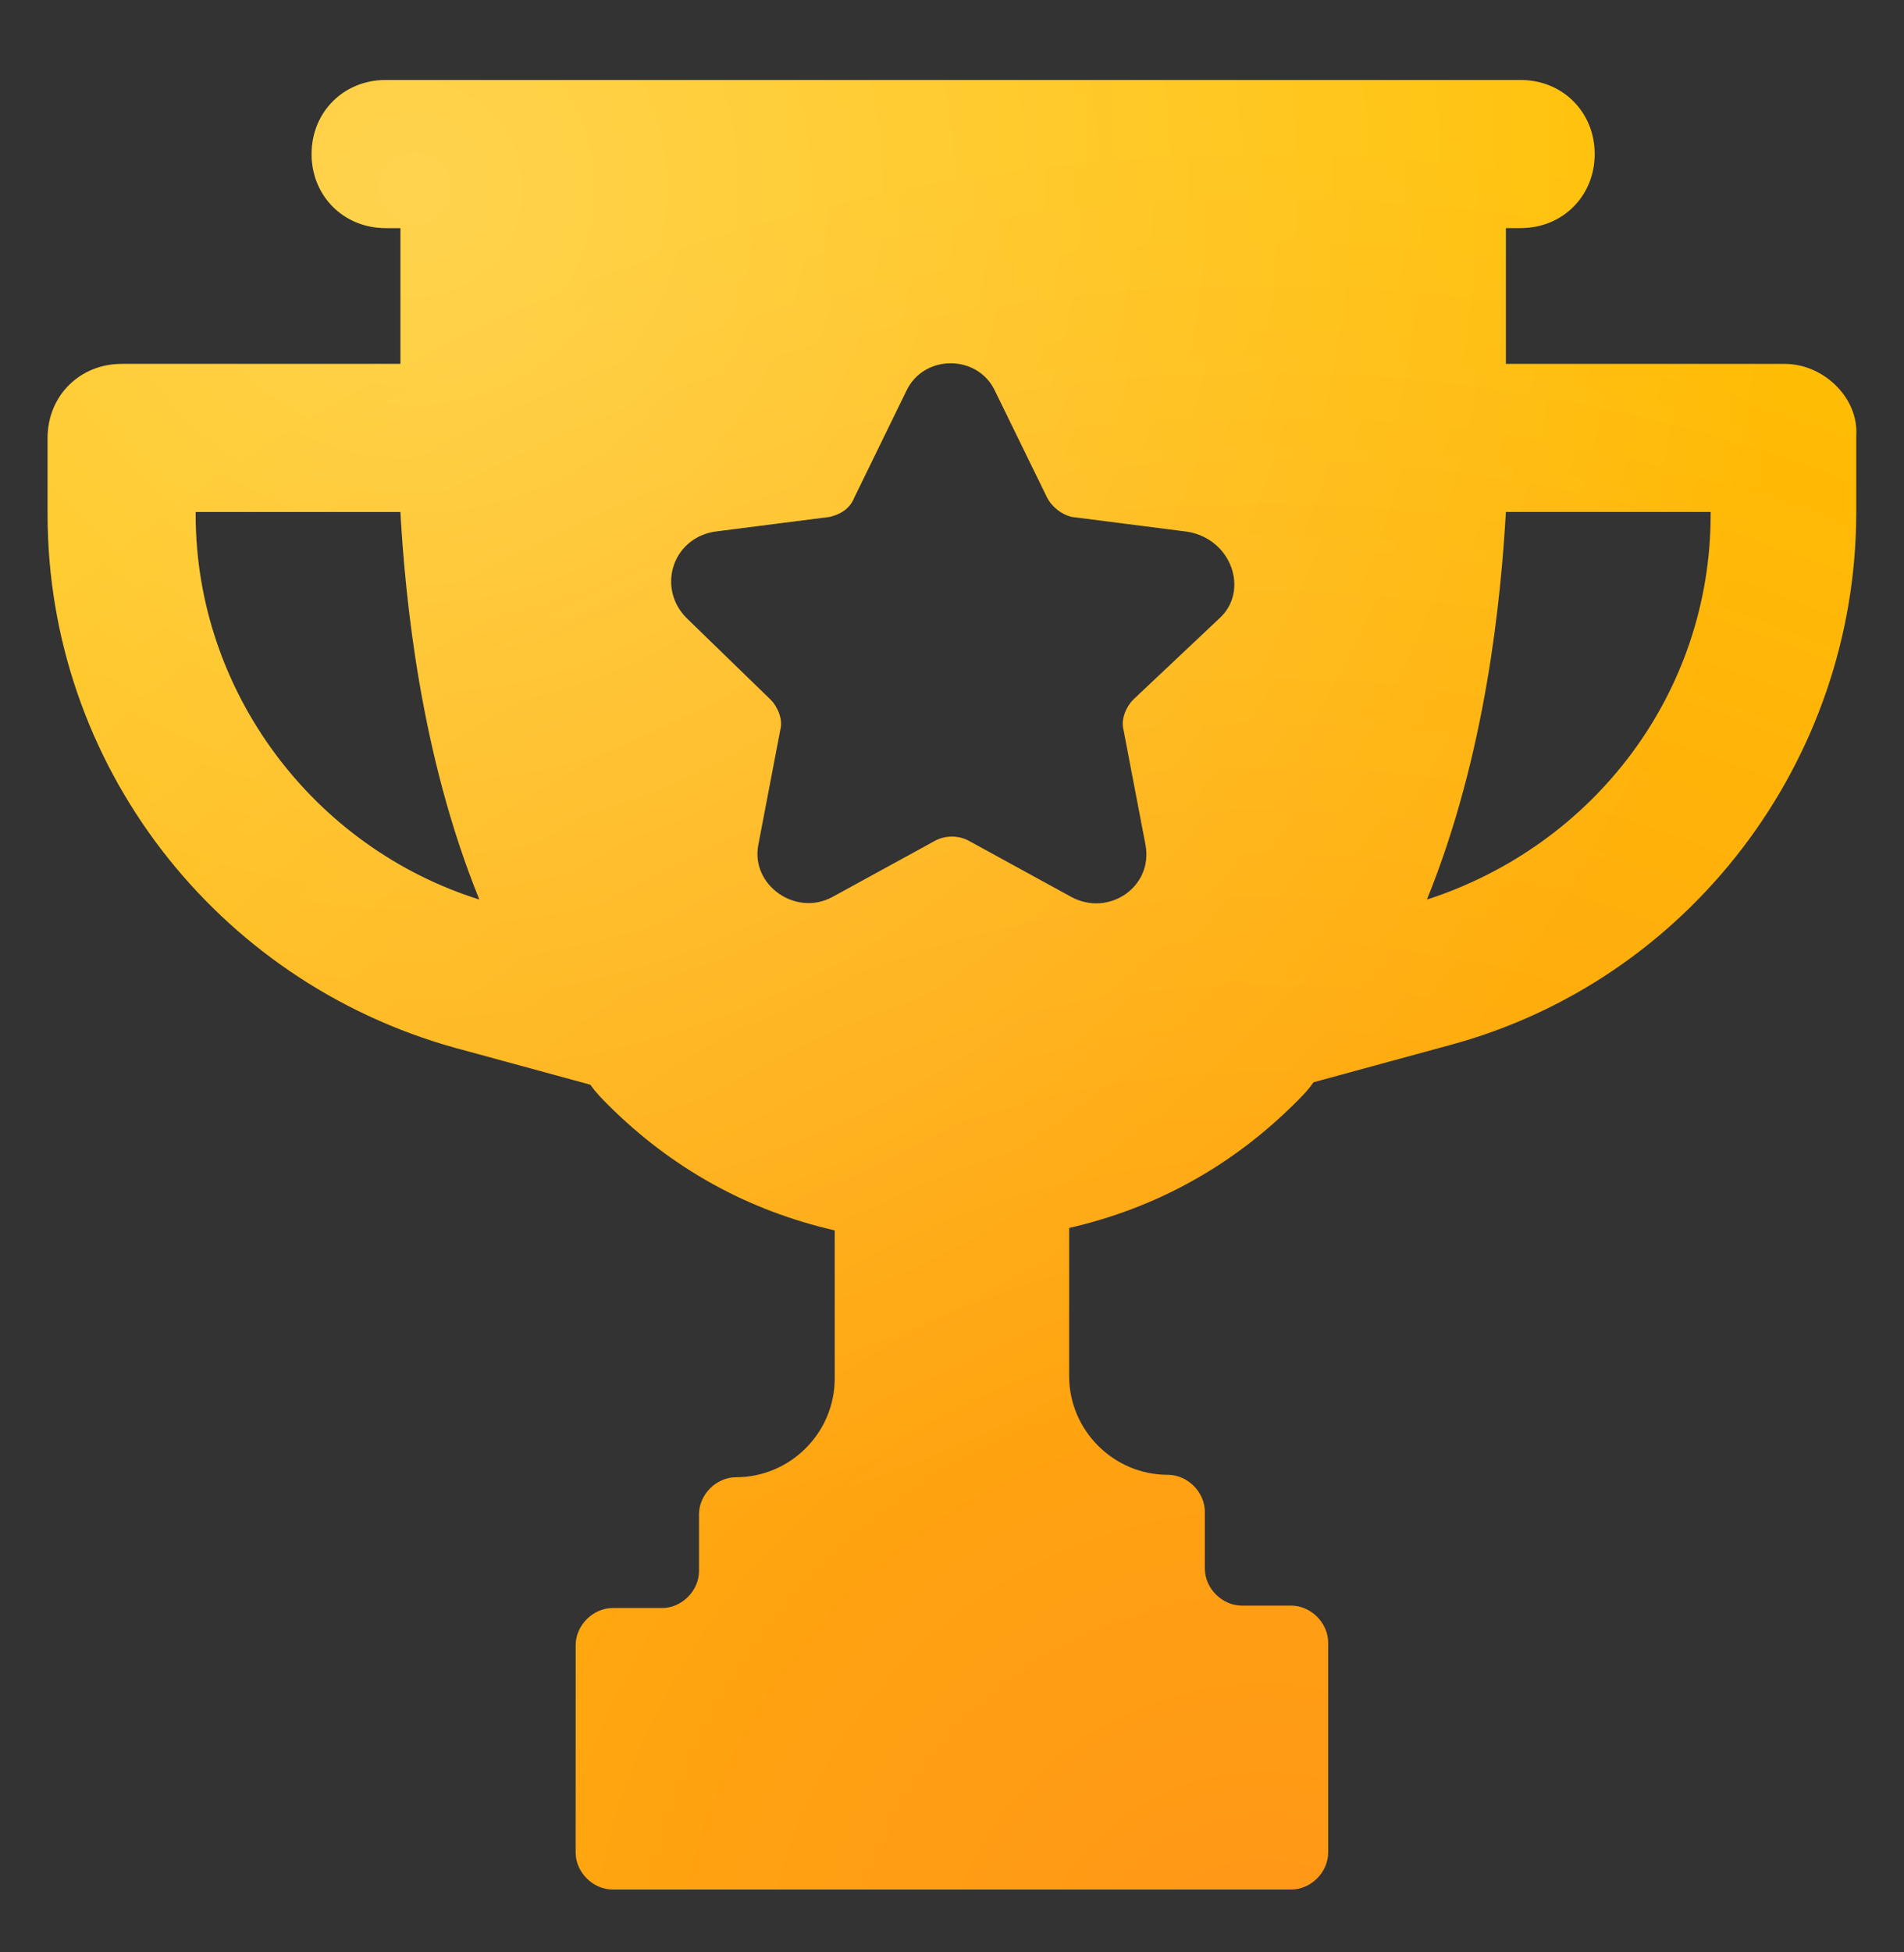 <svg width="40" height="41" viewBox="0 0 40 41" fill="none" xmlns="http://www.w3.org/2000/svg">
<rect x="0" y="0" width="40" height="41" fill="#333333" stroke="none"/>
<path fill-rule="evenodd" clip-rule="evenodd" d="M31.636 7.642H37.493C38.323 7.642 39.049 8.368 38.997 9.146V10.753C38.997 15.989 35.473 20.603 30.444 21.951L27.593 22.728C27.489 22.884 27.386 22.987 27.23 23.143C25.883 24.491 24.276 25.372 22.461 25.787V28.897C22.461 30.038 23.394 30.971 24.535 30.971C24.949 30.971 25.312 31.334 25.312 31.748V32.941C25.312 33.355 25.675 33.718 26.089 33.718H27.126C27.54 33.718 27.903 34.081 27.903 34.495V38.902C27.903 39.317 27.541 39.68 27.126 39.68H12.871C12.456 39.68 12.093 39.317 12.093 38.902L12.094 34.547C12.094 34.133 12.457 33.769 12.871 33.769H13.908C14.322 33.769 14.685 33.407 14.685 32.992V31.8C14.685 31.385 15.048 31.022 15.463 31.022C16.603 31.022 17.536 30.089 17.536 28.949V25.838C15.722 25.423 14.115 24.542 12.767 23.194C12.663 23.09 12.508 22.935 12.404 22.779L9.553 22.002C4.525 20.602 1 16.04 1 10.804V9.197C1 8.316 1.674 7.642 2.555 7.642H8.413V4.79H8.102C7.22 4.79 6.546 4.116 6.546 3.235C6.546 2.354 7.22 1.68 8.102 1.68H31.947C32.828 1.68 33.502 2.354 33.502 3.235C33.502 4.116 32.828 4.79 31.947 4.79H31.636V7.642ZM4.11 10.752V10.804C4.11 14.536 6.598 17.802 10.071 18.891C8.827 15.832 8.516 12.567 8.412 10.752H4.11ZM23.808 14.692L25.623 12.981C26.244 12.411 25.882 11.322 24.949 11.166L22.513 10.855C22.305 10.804 22.098 10.648 21.994 10.441L20.905 8.212C20.543 7.434 19.402 7.434 19.039 8.212L17.951 10.441C17.847 10.7 17.639 10.804 17.432 10.855L14.996 11.166C14.114 11.322 13.803 12.359 14.425 12.981L16.188 14.692C16.343 14.847 16.447 15.107 16.395 15.314L15.929 17.75C15.773 18.58 16.706 19.254 17.484 18.839L19.661 17.647C19.869 17.543 20.128 17.543 20.335 17.647L22.512 18.839C23.29 19.254 24.223 18.632 24.067 17.75L23.601 15.314C23.549 15.107 23.653 14.847 23.808 14.692ZM29.977 18.891C33.502 17.75 35.938 14.536 35.938 10.803L35.939 10.751H31.636C31.532 12.566 31.221 15.832 29.977 18.891Z" fill="url(#paint0_radial_1737_3786)"/>
<path style="mix-blend-mode:overlay" fill-rule="evenodd" clip-rule="evenodd" d="M31.636 7.642H37.493C38.323 7.642 39.049 8.368 38.997 9.146V10.753C38.997 15.989 35.473 20.603 30.444 21.951L27.593 22.728C27.489 22.884 27.386 22.987 27.23 23.143C25.883 24.491 24.276 25.372 22.461 25.787V28.897C22.461 30.038 23.394 30.971 24.535 30.971C24.949 30.971 25.312 31.334 25.312 31.748V32.941C25.312 33.355 25.675 33.718 26.089 33.718H27.126C27.54 33.718 27.903 34.081 27.903 34.495V38.902C27.903 39.317 27.541 39.68 27.126 39.68H12.871C12.456 39.68 12.093 39.317 12.093 38.902L12.094 34.547C12.094 34.133 12.457 33.769 12.871 33.769H13.908C14.322 33.769 14.685 33.407 14.685 32.992V31.8C14.685 31.385 15.048 31.022 15.463 31.022C16.603 31.022 17.536 30.089 17.536 28.949V25.838C15.722 25.423 14.115 24.542 12.767 23.194C12.663 23.09 12.508 22.935 12.404 22.779L9.553 22.002C4.525 20.602 1 16.04 1 10.804V9.197C1 8.316 1.674 7.642 2.555 7.642H8.413V4.79H8.102C7.22 4.79 6.546 4.116 6.546 3.235C6.546 2.354 7.22 1.68 8.102 1.68H31.947C32.828 1.68 33.502 2.354 33.502 3.235C33.502 4.116 32.828 4.79 31.947 4.79H31.636V7.642ZM4.11 10.752V10.804C4.11 14.536 6.598 17.802 10.071 18.891C8.827 15.832 8.516 12.567 8.412 10.752H4.11ZM23.808 14.692L25.623 12.981C26.244 12.411 25.882 11.322 24.949 11.166L22.513 10.855C22.305 10.804 22.098 10.648 21.994 10.441L20.905 8.212C20.543 7.434 19.402 7.434 19.039 8.212L17.951 10.441C17.847 10.7 17.639 10.804 17.432 10.855L14.996 11.166C14.114 11.322 13.803 12.359 14.425 12.981L16.188 14.692C16.343 14.847 16.447 15.107 16.395 15.314L15.929 17.75C15.773 18.58 16.706 19.254 17.484 18.839L19.661 17.647C19.869 17.543 20.128 17.543 20.335 17.647L22.512 18.839C23.29 19.254 24.223 18.632 24.067 17.75L23.601 15.314C23.549 15.107 23.653 14.847 23.808 14.692ZM29.977 18.891C33.502 17.75 35.938 14.536 35.938 10.803L35.939 10.751H31.636C31.532 12.566 31.221 15.832 29.977 18.891Z" fill="url(#paint1_radial_1737_3786)" fill-opacity="0.3"/>
<defs>
<radialGradient id="paint0_radial_1737_3786" cx="0" cy="0" r="1" gradientUnits="userSpaceOnUse" gradientTransform="translate(26.787 42.231) rotate(-110.373) scale(39.561 39.561)">
<stop stop-color="#FF9518"/>
<stop offset="1" stop-color="#FFC003"/>
</radialGradient>
<radialGradient id="paint1_radial_1737_3786" cx="0" cy="0" r="1" gradientUnits="userSpaceOnUse" gradientTransform="translate(8.378 4.002) rotate(61.184) scale(29.163)">
<stop stop-color="white"/>
<stop offset="1" stop-color="white" stop-opacity="0"/>
</radialGradient>
</defs>
</svg>
